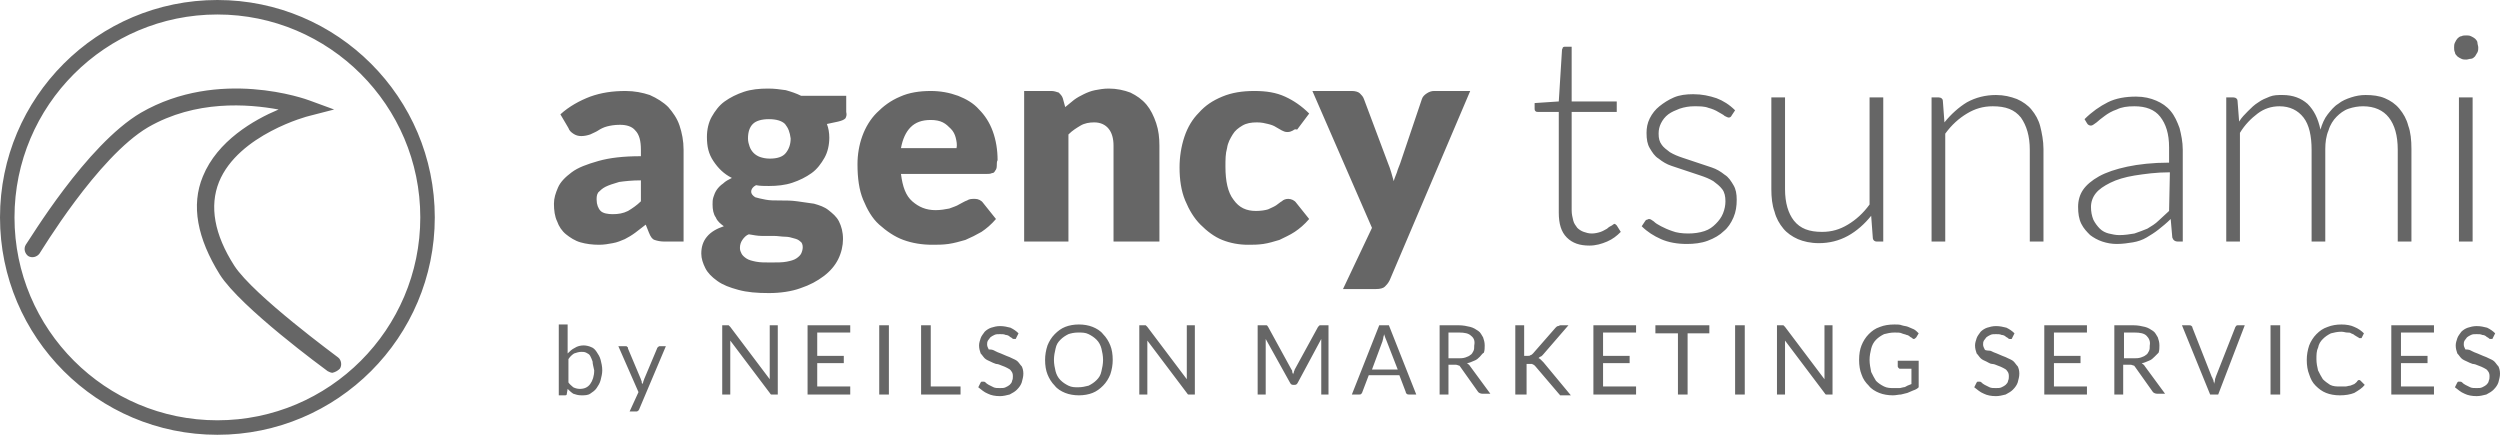 <?xml version="1.0" encoding="utf-8"?>
<!-- Generator: Adobe Illustrator 19.1.0, SVG Export Plug-In . SVG Version: 6.00 Build 0)  -->
<!DOCTYPE svg PUBLIC "-//W3C//DTD SVG 1.1//EN" "http://www.w3.org/Graphics/SVG/1.1/DTD/svg11.dtd">
<svg version="1.1" id="Layer_1" xmlns="http://www.w3.org/2000/svg" xmlns:xlink="http://www.w3.org/1999/xlink" x="0px" y="0px"
	 viewBox="-240 280 310.5 54" style="enable-background:new -240 280 310.5 54;" xml:space="preserve">
<style type="text/css">
	.st0{fill:#666666;}
</style>
<path class="st0" d="M-165.4,327.2c-0.1,0.4-0.3,0.7-0.5,1c-0.2,0.3-0.5,0.5-0.8,0.7c-0.3,0.2-0.7,0.2-1.1,0.2c-0.4,0-0.7-0.1-1-0.2
	c-0.3-0.2-0.5-0.4-0.7-0.6l-0.1,0.6c0,0.2-0.1,0.2-0.3,0.2h-0.7v-8.8h1.1v3.6c0.3-0.3,0.5-0.5,0.9-0.7c0.3-0.2,0.7-0.3,1.1-0.3
	c0.3,0,0.7,0.1,0.9,0.2c0.3,0.1,0.5,0.3,0.7,0.6c0.2,0.3,0.4,0.6,0.5,1s0.2,0.8,0.2,1.3C-165.2,326.4-165.3,326.8-165.4,327.2
	L-165.4,327.2z M-166.4,324.9c-0.1-0.3-0.2-0.5-0.3-0.7s-0.3-0.3-0.5-0.4c-0.2-0.1-0.4-0.1-0.6-0.1c-0.3,0-0.6,0.1-0.9,0.2
	c-0.3,0.2-0.5,0.4-0.7,0.7v2.9c0.2,0.3,0.4,0.4,0.6,0.6c0.2,0.1,0.5,0.2,0.8,0.2c0.6,0,1-0.2,1.3-0.6c0.3-0.4,0.5-1,0.5-1.7
	C-166.3,325.5-166.4,325.2-166.4,324.9L-166.4,324.9z M-160.6,330.8c0,0.1-0.1,0.1-0.1,0.2c-0.1,0-0.1,0.1-0.2,0.1h-0.9l1.1-2.4
	l-2.5-5.7h0.9c0.1,0,0.2,0,0.2,0.1c0.1,0,0.1,0.1,0.1,0.2l1.6,3.8c0,0.1,0.1,0.2,0.1,0.3s0,0.2,0.1,0.3c0-0.1,0.1-0.2,0.1-0.3
	s0.1-0.2,0.1-0.3l1.6-3.8c0-0.1,0.1-0.1,0.1-0.2c0.1,0,0.1-0.1,0.2-0.1h0.8L-160.6,330.8L-160.6,330.8z M-144,329
	c-0.1,0-0.2,0-0.2,0c-0.1,0-0.1-0.1-0.2-0.2l-4.9-6.5c0,0.1,0,0.2,0,0.3s0,0.2,0,0.3v6.1h-1v-8.6h0.6c0.1,0,0.2,0,0.2,0
	s0.1,0.1,0.2,0.2l4.9,6.5c0-0.1,0-0.2,0-0.3c0-0.1,0-0.2,0-0.3v-6.1h1v8.6H-144L-144,329z M-134.4,328.1v0.9h-5.3v-8.6h5.3v0.9h-4.1
	v2.9h3.3v0.9h-3.3v2.9h4.1V328.1z M-130.8,329v-8.6h1.2v8.6H-130.8L-130.8,329z M-125.6,329v-8.6h1.2v7.6h3.7v1H-125.6L-125.6,329z
	 M-116.4,323.6c0.2,0.1,0.4,0.2,0.7,0.3c0.2,0.1,0.5,0.2,0.7,0.3c0.3,0.1,0.5,0.2,0.7,0.3s0.5,0.2,0.7,0.4c0.2,0.2,0.3,0.4,0.5,0.6
	c0.1,0.2,0.2,0.5,0.2,0.9s-0.1,0.7-0.2,1.1c-0.1,0.3-0.3,0.6-0.6,0.9c-0.2,0.2-0.5,0.4-0.9,0.6c-0.4,0.1-0.8,0.2-1.2,0.2
	c-0.6,0-1.1-0.1-1.5-0.3c-0.5-0.2-0.8-0.5-1.2-0.8l0.3-0.6l0.1-0.1c0,0,0.1,0,0.2,0s0.2,0,0.3,0.1s0.2,0.2,0.4,0.3
	c0.2,0.1,0.4,0.2,0.6,0.3s0.5,0.1,0.8,0.1s0.5,0,0.7-0.1s0.4-0.2,0.5-0.3c0.1-0.1,0.3-0.3,0.3-0.5c0.1-0.2,0.1-0.4,0.1-0.6
	c0-0.3-0.1-0.5-0.2-0.6c-0.1-0.2-0.3-0.3-0.5-0.4s-0.4-0.2-0.7-0.3c-0.2-0.1-0.5-0.2-0.7-0.2c-0.3-0.1-0.5-0.2-0.7-0.3
	s-0.5-0.2-0.7-0.4s-0.3-0.4-0.5-0.6c-0.1-0.3-0.2-0.6-0.2-1c0-0.3,0.1-0.6,0.2-0.9s0.3-0.5,0.5-0.8c0.2-0.2,0.5-0.4,0.8-0.5
	s0.7-0.2,1.1-0.2c0.5,0,0.9,0.1,1.3,0.2c0.4,0.2,0.7,0.4,1,0.7l-0.3,0.6c0,0.1-0.1,0.1-0.1,0.1s-0.1,0-0.2,0s-0.1,0-0.2-0.1
	s-0.2-0.1-0.3-0.2c-0.1-0.1-0.3-0.2-0.5-0.2c-0.2-0.1-0.4-0.1-0.7-0.1s-0.5,0-0.7,0.1s-0.4,0.2-0.5,0.3s-0.2,0.3-0.3,0.4
	c-0.1,0.2-0.1,0.3-0.1,0.5s0.1,0.4,0.2,0.6C-116.7,323.4-116.6,323.5-116.4,323.6L-116.4,323.6z M-102.1,326.5
	c-0.2,0.5-0.5,1-0.9,1.4s-0.8,0.7-1.3,0.9c-0.5,0.2-1.1,0.3-1.7,0.3s-1.2-0.1-1.7-0.3c-0.5-0.2-1-0.5-1.3-0.9
	c-0.4-0.4-0.7-0.9-0.9-1.4s-0.3-1.1-0.3-1.8c0-0.6,0.1-1.2,0.3-1.8c0.2-0.5,0.5-1,0.9-1.4s0.8-0.7,1.3-0.9c0.5-0.2,1.1-0.3,1.7-0.3
	s1.2,0.1,1.7,0.3c0.5,0.2,1,0.5,1.3,0.9c0.4,0.4,0.7,0.9,0.9,1.4s0.3,1.1,0.3,1.8C-101.8,325.3-101.9,325.9-102.1,326.5
	L-102.1,326.5z M-103.2,323.3c-0.1-0.4-0.3-0.8-0.6-1.1c-0.3-0.3-0.6-0.5-1-0.7s-0.8-0.2-1.3-0.2s-0.9,0.1-1.2,0.2
	c-0.4,0.2-0.7,0.4-1,0.7c-0.3,0.3-0.5,0.6-0.6,1.1c-0.1,0.4-0.2,0.9-0.2,1.4s0.1,1,0.2,1.4s0.3,0.8,0.6,1.1c0.3,0.3,0.6,0.5,1,0.7
	s0.8,0.2,1.2,0.2c0.5,0,0.9-0.1,1.3-0.2c0.4-0.2,0.7-0.4,1-0.7c0.3-0.3,0.5-0.6,0.6-1.1c0.1-0.4,0.2-0.9,0.2-1.4
	S-103.1,323.7-103.2,323.3L-103.2,323.3z M-92.2,329c-0.1,0-0.2,0-0.2,0c-0.1,0-0.1-0.1-0.2-0.2l-4.9-6.5c0,0.1,0,0.2,0,0.3
	s0,0.2,0,0.3v6.1h-1v-8.6h0.6c0.1,0,0.2,0,0.2,0s0.1,0.1,0.2,0.2l4.9,6.5c0-0.1,0-0.2,0-0.3c0-0.1,0-0.2,0-0.3v-6.1h1v8.6H-92.2
	L-92.2,329z M-75.9,329v-6.3c0-0.1,0-0.2,0-0.3s0-0.2,0-0.3l-2.9,5.4c-0.1,0.2-0.2,0.3-0.4,0.3h-0.2c-0.2,0-0.3-0.1-0.4-0.3l-3-5.4
	c0,0.1,0,0.2,0,0.3s0,0.2,0,0.3v6.3h-1v-8.6h0.9c0.1,0,0.2,0,0.2,0c0.1,0,0.1,0.1,0.2,0.2l2.9,5.3c0.1,0.1,0.1,0.2,0.1,0.3
	c0,0.1,0.1,0.2,0.1,0.3c0-0.1,0.1-0.2,0.1-0.3c0-0.1,0.1-0.2,0.1-0.3l2.9-5.3c0.1-0.1,0.1-0.1,0.2-0.2c0.1,0,0.1,0,0.2,0h0.9v8.6
	H-75.9L-75.9,329z M-65,329c-0.1,0-0.2,0-0.3-0.1s-0.1-0.1-0.1-0.2l-0.8-2.1H-70l-0.8,2.1c0,0.1-0.1,0.1-0.1,0.2
	c-0.1,0.1-0.2,0.1-0.3,0.1h-0.9l3.4-8.6h1.2l3.4,8.6H-65L-65,329z M-67.8,322.3c-0.1-0.2-0.2-0.5-0.3-0.8c0,0.2-0.1,0.3-0.1,0.5
	c0,0.1-0.1,0.3-0.1,0.4l-1.3,3.5h3.2L-67.8,322.3L-67.8,322.3z M-56.2,324.3c-0.2,0.2-0.4,0.4-0.7,0.5s-0.6,0.3-0.9,0.3
	c0.1,0.1,0.3,0.2,0.4,0.4l2.5,3.4h-1c-0.2,0-0.4-0.1-0.5-0.2l-2.2-3.1c-0.1-0.1-0.1-0.2-0.2-0.2c-0.1,0-0.2-0.1-0.4-0.1h-0.9v3.7
	h-1.1v-8.6h2.4c0.5,0,1,0.1,1.4,0.2s0.7,0.3,1,0.5s0.4,0.5,0.6,0.8c0.1,0.3,0.2,0.6,0.2,1c0,0.3,0,0.6-0.1,0.9
	C-55.9,323.9-56,324.1-56.2,324.3L-56.2,324.3z M-57.3,321.7c-0.3-0.3-0.8-0.4-1.5-0.4h-1.3v3.2h1.2c0.3,0,0.6,0,0.9-0.1
	s0.5-0.2,0.6-0.3c0.2-0.1,0.3-0.3,0.4-0.5c0.1-0.2,0.1-0.4,0.1-0.7C-56.8,322.4-56.9,322-57.3,321.7L-57.3,321.7z M-48.7,324.3
	c-0.1,0.1-0.2,0.1-0.2,0.2c0.1,0,0.2,0.1,0.3,0.2s0.2,0.2,0.3,0.3l3.4,4.1h-1c-0.1,0-0.1,0-0.2,0s-0.1,0-0.1,0s-0.1,0-0.1-0.1
	l-0.1-0.1l-2.9-3.4l-0.1-0.1l-0.1-0.1c-0.1,0-0.1,0-0.2-0.1c-0.1,0-0.1,0-0.2,0h-0.5v3.8h-1.4v-8.6h1.1v3.8h0.4c0.2,0,0.3,0,0.4-0.1
	c0.1,0,0.2-0.1,0.3-0.2l2.8-3.2c0.1-0.1,0.2-0.2,0.3-0.2s0.2-0.1,0.3-0.1h1l-3.2,3.7C-48.5,324.2-48.6,324.3-48.7,324.3L-48.7,324.3
	z M-36.8,328.1v0.9h-5.3v-8.6h5.3v0.9h-4.1v2.9h3.3v0.9h-3.3v2.9h4.1V328.1z M-30.4,321.4v7.6h-1.2v-7.6h-2.8v-1h6.7v1H-30.4
	L-30.4,321.4z M-24.5,329v-8.6h1.2v8.6H-24.5L-24.5,329z M-13,329c-0.1,0-0.2,0-0.2,0c-0.1,0-0.1-0.1-0.2-0.2l-4.9-6.5
	c0,0.1,0,0.2,0,0.3s0,0.2,0,0.3v6.1h-1v-8.6h0.6c0.1,0,0.2,0,0.2,0s0.1,0.1,0.2,0.2l4.9,6.5c0-0.1,0-0.2,0-0.3c0-0.1,0-0.2,0-0.3
	v-6.1h1v8.6H-13L-13,329z M-4,325.8c-0.1,0-0.1,0-0.2-0.1c0,0-0.1-0.1-0.1-0.2v-0.7h2.6v3.3c-0.2,0.2-0.4,0.3-0.7,0.4
	c-0.2,0.1-0.5,0.2-0.7,0.3c-0.3,0.1-0.5,0.1-0.8,0.2c-0.3,0-0.6,0.1-1,0.1c-0.6,0-1.2-0.1-1.7-0.3c-0.5-0.2-1-0.5-1.3-0.9
	c-0.4-0.4-0.7-0.8-0.9-1.4c-0.2-0.5-0.3-1.1-0.3-1.8c0-0.7,0.1-1.3,0.3-1.8s0.5-1,0.9-1.4s0.8-0.7,1.4-0.9c0.5-0.2,1.1-0.3,1.8-0.3
	c0.3,0,0.7,0,0.9,0.1c0.3,0.1,0.6,0.1,0.8,0.2s0.5,0.2,0.7,0.3s0.4,0.3,0.6,0.5l-0.3,0.5c-0.1,0.1-0.2,0.2-0.3,0.2s-0.1,0-0.2-0.1
	s-0.2-0.1-0.3-0.2s-0.3-0.2-0.4-0.2c-0.2-0.1-0.4-0.1-0.6-0.2s-0.5-0.1-0.9-0.1c-0.5,0-0.9,0.1-1.3,0.2c-0.4,0.2-0.7,0.4-1,0.7
	c-0.3,0.3-0.5,0.7-0.6,1.1s-0.2,0.9-0.2,1.4s0.1,1,0.2,1.5c0.2,0.4,0.4,0.8,0.6,1.1c0.3,0.3,0.6,0.5,1,0.7s0.8,0.2,1.3,0.2
	c0.2,0,0.4,0,0.6,0c0.2,0,0.4-0.1,0.5-0.1c0.2,0,0.3-0.1,0.5-0.2s0.3-0.1,0.5-0.2v-1.9L-4,325.8L-4,325.8z M7.3,323.6
	c0.2,0.1,0.4,0.2,0.7,0.3c0.2,0.1,0.5,0.2,0.7,0.3c0.3,0.1,0.5,0.2,0.7,0.3s0.5,0.2,0.7,0.4c0.2,0.2,0.3,0.4,0.5,0.6
	c0.1,0.2,0.2,0.5,0.2,0.9s-0.1,0.7-0.2,1.1c-0.1,0.3-0.3,0.6-0.6,0.9c-0.2,0.2-0.5,0.4-0.9,0.6c-0.4,0.1-0.8,0.2-1.2,0.2
	c-0.6,0-1.1-0.1-1.5-0.3c-0.5-0.2-0.8-0.5-1.2-0.8l0.3-0.6l0.1-0.1c0,0,0.1,0,0.2,0s0.2,0,0.3,0.1s0.2,0.2,0.4,0.3
	c0.2,0.1,0.4,0.2,0.6,0.3s0.5,0.1,0.8,0.1c0.3,0,0.5,0,0.7-0.1s0.4-0.2,0.5-0.3c0.1-0.1,0.3-0.3,0.3-0.5c0.1-0.2,0.1-0.4,0.1-0.6
	c0-0.3-0.1-0.5-0.2-0.6c-0.1-0.2-0.3-0.3-0.5-0.4s-0.4-0.2-0.7-0.3c-0.2-0.1-0.5-0.2-0.7-0.2s-0.5-0.2-0.7-0.3s-0.5-0.2-0.7-0.4
	s-0.3-0.4-0.5-0.6c-0.1-0.3-0.2-0.6-0.2-1c0-0.3,0.1-0.6,0.2-0.9s0.3-0.5,0.5-0.8c0.2-0.2,0.5-0.4,0.8-0.5s0.7-0.2,1.1-0.2
	c0.5,0,0.9,0.1,1.3,0.2c0.4,0.2,0.7,0.4,1,0.7L9.9,322c0,0.1-0.1,0.1-0.1,0.1s-0.1,0-0.2,0c-0.1,0-0.1,0-0.2-0.1
	c-0.1-0.1-0.2-0.1-0.3-0.2s-0.3-0.2-0.5-0.2c-0.2-0.1-0.4-0.1-0.7-0.1s-0.5,0-0.7,0.1s-0.4,0.2-0.5,0.3s-0.2,0.3-0.3,0.4
	c-0.1,0.2-0.1,0.3-0.1,0.5s0.1,0.4,0.2,0.6C6.6,323.6,7.1,323.5,7.3,323.6L7.3,323.6z M19.2,328.1v0.9h-5.3v-8.6h5.3v0.9h-4.1v2.9
	h3.3v0.9h-3.3v2.9h4.1C19.2,328,19.2,328.1,19.2,328.1z M27.6,324.3c-0.2,0.2-0.4,0.4-0.7,0.5c-0.3,0.1-0.6,0.3-0.9,0.3
	c0.1,0.1,0.3,0.2,0.4,0.4l2.5,3.4h-1c-0.2,0-0.4-0.1-0.5-0.2l-2.2-3.1c-0.1-0.1-0.1-0.2-0.2-0.2s-0.2-0.1-0.4-0.1h-0.9v3.7h-1.1
	v-8.6H25c0.5,0,1,0.1,1.4,0.2s0.7,0.3,1,0.5s0.4,0.5,0.6,0.8c0.1,0.3,0.2,0.6,0.2,1c0,0.3,0,0.6-0.1,0.9
	C28,323.9,27.8,324.1,27.6,324.3L27.6,324.3z M26.6,321.7c-0.3-0.3-0.8-0.4-1.5-0.4h-1.3v3.2H25c0.3,0,0.6,0,0.9-0.1
	s0.5-0.2,0.6-0.3c0.2-0.1,0.3-0.3,0.4-0.5s0.1-0.4,0.1-0.7C27.1,322.4,26.9,322,26.6,321.7L26.6,321.7z M35.5,329h-1l-3.5-8.6h0.9
	c0.1,0,0.2,0,0.3,0.1s0.1,0.1,0.1,0.2l2.4,6.1c0.1,0.1,0.1,0.3,0.2,0.4c0,0.2,0.1,0.3,0.1,0.5c0-0.2,0.1-0.3,0.1-0.5
	s0.1-0.3,0.1-0.4l2.4-6.1c0-0.1,0.1-0.1,0.1-0.2c0.1-0.1,0.2-0.1,0.2-0.1h0.9L35.5,329L35.5,329z M42,329v-8.6h1.2v8.6H42L42,329z
	 M53.3,322c0,0-0.1,0-0.2,0s-0.1,0-0.2-0.1c-0.1,0-0.1-0.1-0.2-0.1c-0.1-0.1-0.2-0.1-0.3-0.2s-0.2-0.1-0.4-0.2
	c-0.1-0.1-0.3-0.1-0.5-0.1s-0.4-0.1-0.7-0.1c-0.5,0-0.9,0.1-1.3,0.2c-0.4,0.2-0.7,0.4-1,0.7s-0.5,0.6-0.6,1.1
	c-0.2,0.4-0.2,0.9-0.2,1.4s0.1,1,0.2,1.4c0.2,0.4,0.4,0.8,0.6,1.1c0.3,0.3,0.6,0.5,0.9,0.7c0.4,0.2,0.8,0.2,1.2,0.2
	c0.3,0,0.5,0,0.7,0s0.4-0.1,0.6-0.1c0.2-0.1,0.3-0.1,0.5-0.2c0.1-0.1,0.3-0.2,0.4-0.4c0.1-0.1,0.1-0.1,0.2-0.1s0.1,0,0.2,0.1
	l0.5,0.5c-0.3,0.4-0.8,0.7-1.3,1c-0.5,0.2-1.1,0.3-1.8,0.3c-0.6,0-1.2-0.1-1.7-0.3c-0.5-0.2-0.9-0.5-1.3-0.9
	c-0.4-0.4-0.6-0.8-0.8-1.4c-0.2-0.5-0.3-1.1-0.3-1.8c0-0.6,0.1-1.2,0.3-1.8c0.2-0.5,0.5-1,0.9-1.4s0.8-0.7,1.4-0.9
	c0.5-0.2,1.1-0.3,1.7-0.3s1.2,0.1,1.6,0.3c0.5,0.2,0.9,0.5,1.2,0.8L53.3,322L53.3,322L53.3,322z M62.3,328.1v0.9H57v-8.6h5.3v0.9
	h-4.1v2.9h3.3v0.9h-3.3v2.9h4.1V328.1z M67,323.6c0.2,0.1,0.4,0.2,0.7,0.3c0.2,0.1,0.5,0.2,0.7,0.3c0.3,0.1,0.5,0.2,0.7,0.3
	s0.5,0.2,0.7,0.4c0.2,0.2,0.3,0.4,0.5,0.6c0.1,0.2,0.2,0.5,0.2,0.9s-0.1,0.7-0.2,1.1c-0.1,0.3-0.3,0.6-0.6,0.9
	c-0.2,0.2-0.5,0.4-0.9,0.6c-0.4,0.1-0.8,0.2-1.2,0.2c-0.6,0-1.1-0.1-1.5-0.3c-0.5-0.2-0.8-0.5-1.2-0.8l0.3-0.6l0.1-0.1
	c0,0,0.1,0,0.2,0s0.2,0,0.3,0.1s0.2,0.2,0.4,0.3c0.2,0.1,0.4,0.2,0.6,0.3s0.5,0.1,0.8,0.1s0.5,0,0.7-0.1s0.4-0.2,0.5-0.3
	c0.1-0.1,0.3-0.3,0.3-0.5c0.1-0.2,0.1-0.4,0.1-0.6c0-0.3-0.1-0.5-0.2-0.6c-0.1-0.2-0.3-0.3-0.5-0.4s-0.4-0.2-0.7-0.3
	c-0.2-0.1-0.5-0.2-0.7-0.2c-0.3-0.1-0.5-0.2-0.7-0.3s-0.5-0.2-0.7-0.4s-0.3-0.4-0.5-0.6c-0.1-0.3-0.2-0.6-0.2-1
	c0-0.3,0.1-0.6,0.2-0.9s0.3-0.5,0.5-0.8c0.2-0.2,0.5-0.4,0.8-0.5s0.7-0.2,1.1-0.2c0.5,0,0.9,0.1,1.3,0.2c0.4,0.2,0.7,0.4,1,0.7
	l-0.3,0.6c0,0.1-0.1,0.1-0.1,0.1s-0.1,0-0.2,0s-0.1,0-0.2-0.1s-0.2-0.1-0.3-0.2c-0.1-0.1-0.3-0.2-0.5-0.2c-0.2-0.1-0.4-0.1-0.7-0.1
	c-0.3,0-0.5,0-0.7,0.1s-0.4,0.2-0.5,0.3s-0.2,0.3-0.3,0.4c-0.1,0.2-0.1,0.3-0.1,0.5s0.1,0.4,0.2,0.6C66.7,323.4,66.8,323.5,67,323.6
	L67,323.6z M-157.5,310c-0.5,0-0.9-0.1-1.2-0.2c-0.3-0.1-0.5-0.4-0.7-0.9l-0.4-1c-0.5,0.4-0.9,0.7-1.3,1s-0.9,0.6-1.3,0.8
	c-0.5,0.2-0.9,0.4-1.5,0.5c-0.5,0.1-1.1,0.2-1.7,0.2c-0.8,0-1.6-0.1-2.3-0.3c-0.7-0.2-1.3-0.6-1.8-1s-0.9-1-1.1-1.6
	c-0.3-0.6-0.4-1.4-0.4-2.2c0-0.7,0.2-1.3,0.5-2c0.3-0.7,0.9-1.3,1.7-1.9c0.8-0.6,1.9-1,3.3-1.4c1.4-0.4,3.1-0.6,5.3-0.6v-0.8
	c0-1.1-0.2-1.9-0.7-2.4c-0.4-0.5-1.1-0.7-1.9-0.7c-0.7,0-1.2,0.1-1.6,0.2s-0.8,0.3-1.1,0.5c-0.3,0.2-0.6,0.3-1,0.5
	c-0.3,0.1-0.7,0.2-1.1,0.2s-0.7-0.1-1-0.3c-0.3-0.2-0.5-0.4-0.6-0.7l-1-1.7c1.1-1,2.4-1.7,3.7-2.2c1.4-0.5,2.8-0.7,4.4-0.7
	c1.1,0,2.1,0.2,3,0.5c0.9,0.4,1.7,0.9,2.3,1.5c0.6,0.7,1.1,1.4,1.4,2.3s0.5,1.9,0.5,3V310H-157.5L-157.5,310z M-160.4,302.4
	c-1.1,0-2,0.1-2.7,0.2c-0.7,0.2-1.3,0.4-1.7,0.6s-0.7,0.5-0.9,0.7c-0.2,0.3-0.2,0.6-0.2,0.9c0,0.6,0.2,1.1,0.5,1.4
	c0.3,0.3,0.9,0.4,1.5,0.4c0.7,0,1.3-0.1,1.9-0.4c0.5-0.3,1.1-0.7,1.6-1.2L-160.4,302.4L-160.4,302.4z M-135,294.7
	c-0.2,0.2-0.5,0.3-0.9,0.4l-1.4,0.3c0.2,0.5,0.3,1.1,0.3,1.7c0,0.9-0.2,1.8-0.6,2.5s-0.9,1.4-1.6,1.9s-1.5,0.9-2.4,1.2
	c-0.9,0.3-1.9,0.4-2.9,0.4c-0.6,0-1.1,0-1.6-0.1c-0.4,0.2-0.6,0.5-0.6,0.8s0.2,0.5,0.5,0.7c0.3,0.1,0.8,0.2,1.3,0.3
	c0.5,0.1,1.1,0.1,1.8,0.1c0.7,0,1.4,0,2.1,0.1c0.7,0.1,1.4,0.2,2.1,0.3c0.7,0.2,1.3,0.4,1.8,0.8s1,0.8,1.3,1.4
	c0.3,0.6,0.5,1.3,0.5,2.2c0,0.8-0.2,1.7-0.6,2.5s-1,1.5-1.8,2.1c-0.8,0.6-1.7,1.1-2.9,1.5c-1.1,0.4-2.5,0.6-3.9,0.6
	c-1.5,0-2.7-0.1-3.8-0.4s-1.9-0.6-2.6-1.1s-1.2-1-1.5-1.6c-0.3-0.6-0.5-1.2-0.5-1.8c0-0.8,0.2-1.5,0.7-2.1s1.2-1,2.1-1.3
	c-0.4-0.3-0.8-0.6-1-1.1c-0.3-0.4-0.4-1-0.4-1.6c0-0.3,0-0.6,0.1-0.9s0.2-0.6,0.4-0.9c0.2-0.3,0.5-0.6,0.8-0.8
	c0.3-0.3,0.7-0.5,1.1-0.7c-1-0.5-1.7-1.2-2.3-2.1s-0.8-1.8-0.8-3c0-0.9,0.2-1.8,0.6-2.5c0.4-0.7,0.9-1.4,1.6-1.9
	c0.7-0.5,1.5-0.9,2.4-1.2s1.9-0.4,3-0.4c0.8,0,1.5,0.1,2.2,0.2c0.7,0.2,1.3,0.4,1.9,0.7h5.6v2C-134.8,294.3-134.9,294.5-135,294.7
	L-135,294.7z M-147.8,309.8c-0.2,0.3-0.3,0.6-0.3,1c0,0.3,0.1,0.5,0.2,0.7c0.1,0.2,0.3,0.4,0.6,0.6c0.3,0.2,0.7,0.3,1.2,0.4
	s1.1,0.1,1.8,0.1c0.8,0,1.5,0,2-0.1s0.9-0.2,1.2-0.4c0.3-0.2,0.5-0.4,0.6-0.6s0.2-0.5,0.2-0.8s-0.1-0.6-0.3-0.7
	c-0.2-0.2-0.4-0.3-0.8-0.4c-0.3-0.1-0.7-0.2-1.1-0.2s-0.9-0.1-1.4-0.1s-1,0-1.5,0s-1-0.1-1.6-0.2
	C-147.3,309.2-147.6,309.5-147.8,309.8L-147.8,309.8z M-142.5,295.4c-0.4-0.4-1.1-0.6-2-0.6s-1.6,0.2-2,0.6s-0.6,1-0.6,1.8
	c0,0.4,0.1,0.7,0.2,1s0.3,0.6,0.5,0.8c0.2,0.2,0.5,0.4,0.8,0.5c0.3,0.1,0.7,0.2,1.2,0.2c0.9,0,1.6-0.2,2-0.7s0.6-1.1,0.6-1.8
	C-141.9,296.4-142.1,295.9-142.5,295.4L-142.5,295.4z M-116.2,300.6c0,0.3-0.1,0.5-0.2,0.6c-0.1,0.2-0.2,0.3-0.4,0.3
	c-0.2,0.1-0.4,0.1-0.6,0.1h-10.7c0.2,1.6,0.6,2.7,1.4,3.4s1.7,1.1,2.9,1.1c0.6,0,1.2-0.1,1.7-0.2c0.5-0.2,0.9-0.3,1.2-0.5
	c0.4-0.2,0.7-0.4,1-0.5c0.3-0.2,0.6-0.2,1-0.2s0.8,0.2,1,0.5l1.6,2c-0.6,0.7-1.2,1.2-1.8,1.6c-0.7,0.4-1.3,0.7-2,1
	c-0.7,0.2-1.4,0.4-2.1,0.5s-1.4,0.1-2,0.1c-1.3,0-2.5-0.2-3.6-0.6c-1.1-0.4-2.1-1.1-3-1.9s-1.5-1.9-2-3.1s-0.7-2.7-0.7-4.4
	c0-1.2,0.2-2.4,0.6-3.5c0.4-1.1,1-2.1,1.8-2.9c0.8-0.8,1.7-1.5,2.9-2c1.1-0.5,2.4-0.7,3.8-0.7c1.2,0,2.3,0.2,3.4,0.6
	c1,0.4,1.9,0.9,2.6,1.7c0.7,0.7,1.3,1.6,1.7,2.7c0.4,1.1,0.6,2.3,0.6,3.6C-116.2,300-116.2,300.4-116.2,300.6L-116.2,300.6z
	 M-121.3,297.1c-0.1-0.4-0.3-0.8-0.6-1.1s-0.6-0.6-1-0.8c-0.4-0.2-0.9-0.3-1.5-0.3c-1.1,0-1.9,0.3-2.5,0.9s-1,1.5-1.2,2.6h6.9
	C-121.1,298-121.2,297.5-121.3,297.1L-121.3,297.1z M-101.7,310v-11.9c0-0.9-0.2-1.6-0.6-2.1s-1-0.8-1.8-0.8c-0.6,0-1.2,0.1-1.7,0.4
	s-1,0.6-1.5,1.1V310h-5.5v-18.7h3.4c0.3,0,0.6,0.1,0.9,0.2c0.2,0.2,0.4,0.4,0.5,0.7l0.3,1.1c0.4-0.3,0.7-0.6,1.1-0.9
	s0.8-0.5,1.2-0.7c0.4-0.2,0.9-0.4,1.4-0.5s1.1-0.2,1.7-0.2c1,0,1.9,0.2,2.7,0.5c0.8,0.4,1.4,0.8,2,1.5c0.5,0.6,0.9,1.4,1.2,2.3
	c0.3,0.9,0.4,1.8,0.4,2.8V310H-101.7L-101.7,310z M-79.4,296.2c-0.2,0.1-0.4,0.2-0.7,0.2s-0.5-0.1-0.7-0.2s-0.5-0.3-0.7-0.4
	c-0.3-0.2-0.6-0.3-1-0.4s-0.8-0.2-1.4-0.2c-0.7,0-1.3,0.1-1.8,0.4s-0.9,0.6-1.2,1.1s-0.6,1-0.7,1.7c-0.2,0.7-0.2,1.4-0.2,2.3
	c0,1.8,0.3,3.2,1,4.1c0.7,1,1.6,1.4,2.8,1.4c0.6,0,1.2-0.1,1.5-0.2c0.4-0.2,0.7-0.3,1-0.5s0.5-0.4,0.7-0.5c0.2-0.2,0.5-0.3,0.8-0.3
	c0.4,0,0.8,0.2,1,0.5l1.6,2c-0.6,0.7-1.2,1.2-1.8,1.6c-0.6,0.4-1.3,0.7-1.9,1c-0.7,0.2-1.3,0.4-2,0.5s-1.3,0.1-1.9,0.1
	c-1.1,0-2.2-0.2-3.2-0.6s-1.9-1.1-2.7-1.9c-0.8-0.8-1.4-1.8-1.9-3s-0.7-2.6-0.7-4.1c0-1.3,0.2-2.6,0.6-3.8c0.4-1.2,1-2.2,1.8-3
	c0.8-0.9,1.7-1.5,2.9-2s2.5-0.7,4-0.7s2.7,0.2,3.8,0.7s2.1,1.2,3,2.1l-1.5,2C-79.1,296-79.3,296.1-79.4,296.2L-79.4,296.2z
	 M-67.4,314.8c-0.2,0.4-0.4,0.6-0.6,0.8c-0.2,0.2-0.6,0.3-1.1,0.3h-4.1l3.6-7.6l-7.4-17h4.9c0.4,0,0.8,0.1,1,0.3
	c0.2,0.2,0.4,0.4,0.5,0.7l3,8c0.3,0.7,0.5,1.5,0.7,2.2c0.1-0.4,0.3-0.8,0.4-1.1c0.1-0.4,0.3-0.8,0.4-1.1l2.7-8
	c0.1-0.3,0.3-0.5,0.6-0.7s0.6-0.3,0.9-0.3h4.5L-67.4,314.8L-67.4,314.8z M-44.8,306.1c0,0.5,0.1,0.9,0.2,1.3
	c0.1,0.4,0.3,0.6,0.5,0.9c0.2,0.2,0.5,0.4,0.8,0.5s0.6,0.2,1,0.2s0.8-0.1,1.1-0.2s0.6-0.3,0.8-0.4c0.2-0.2,0.4-0.3,0.6-0.4
	c0.1-0.1,0.3-0.2,0.3-0.2c0.1,0,0.2,0.1,0.3,0.2l0.5,0.8c-0.5,0.5-1,0.9-1.7,1.2s-1.4,0.5-2.2,0.5c-1.2,0-2.1-0.3-2.8-1
	s-1-1.7-1-3.1v-12.5H-49c-0.1,0-0.2,0-0.3-0.1s-0.1-0.2-0.1-0.3v-0.7l3-0.2l0.4-6.4c0-0.1,0.1-0.2,0.1-0.3c0.1-0.1,0.2-0.1,0.3-0.1
	h0.8v6.8h5.6v1.3h-5.6V306.1L-44.8,306.1z M-32.6,298.9c0.5,0.3,1,0.5,1.6,0.7s1.2,0.4,1.8,0.6c0.6,0.2,1.2,0.4,1.8,0.6
	c0.6,0.2,1.1,0.5,1.6,0.9c0.5,0.3,0.8,0.8,1.1,1.3s0.4,1.1,0.4,1.8c0,0.8-0.1,1.5-0.4,2.2s-0.7,1.3-1.2,1.7c-0.5,0.5-1.2,0.9-2,1.2
	c-0.8,0.3-1.7,0.4-2.6,0.4c-1.2,0-2.3-0.2-3.2-0.6s-1.7-0.9-2.4-1.6l0.4-0.6c0.1-0.1,0.1-0.2,0.2-0.2s0.2-0.1,0.3-0.1
	c0.2,0,0.3,0.1,0.6,0.3c0.2,0.2,0.5,0.4,0.9,0.6s0.8,0.4,1.4,0.6c0.5,0.2,1.2,0.3,2,0.3c0.7,0,1.4-0.1,2-0.3c0.6-0.2,1-0.5,1.4-0.9
	s0.7-0.8,0.9-1.3s0.3-1,0.3-1.5c0-0.6-0.1-1.1-0.4-1.5s-0.7-0.7-1.1-1c-0.5-0.3-1-0.5-1.6-0.7s-1.2-0.4-1.8-0.6
	c-0.6-0.2-1.2-0.4-1.8-0.6c-0.6-0.2-1.1-0.5-1.6-0.9c-0.5-0.3-0.8-0.8-1.1-1.3s-0.4-1.1-0.4-1.9c0-0.6,0.1-1.2,0.4-1.8
	c0.3-0.6,0.7-1.1,1.2-1.5s1.1-0.8,1.8-1.1c0.7-0.3,1.5-0.4,2.4-0.4c1.1,0,2,0.2,2.9,0.5c0.8,0.3,1.6,0.8,2.3,1.5l-0.4,0.6
	c-0.1,0.2-0.2,0.3-0.4,0.3c-0.1,0-0.3-0.1-0.5-0.2c-0.2-0.2-0.5-0.3-0.8-0.5s-0.8-0.4-1.2-0.5c-0.5-0.2-1.1-0.2-1.8-0.2
	c-0.6,0-1.2,0.1-1.8,0.3c-0.5,0.2-1,0.4-1.4,0.7c-0.4,0.3-0.7,0.7-0.9,1.1s-0.3,0.8-0.3,1.3c0,0.6,0.1,1,0.4,1.4
	C-33.4,298.3-33,298.6-32.6,298.9L-32.6,298.9z M-6.9,310c-0.3,0-0.5-0.2-0.5-0.5l-0.2-2.7c-0.8,1-1.8,1.9-2.9,2.5s-2.3,0.9-3.6,0.9
	c-1,0-1.9-0.2-2.6-0.5s-1.4-0.8-1.8-1.3c-0.5-0.6-0.9-1.3-1.1-2.1c-0.3-0.8-0.4-1.8-0.4-2.8v-11.4h1.7v11.4c0,1.7,0.4,3,1.1,3.9
	c0.8,1,1.9,1.4,3.5,1.4c1.2,0,2.2-0.3,3.2-0.9s1.9-1.4,2.7-2.5v-13.3h1.7V310H-6.9L-6.9,310z M12.1,310v-11.4c0-1.7-0.4-3-1.1-4
	c-0.8-1-1.9-1.4-3.5-1.4c-1.2,0-2.2,0.3-3.2,0.9s-1.9,1.4-2.7,2.5V310h-1.7v-17.9h0.9c0.3,0,0.5,0.2,0.5,0.4l0.2,2.7
	c0.8-1,1.8-1.9,2.8-2.5c1.1-0.6,2.3-0.9,3.6-0.9c1,0,1.8,0.2,2.6,0.5c0.7,0.3,1.4,0.8,1.8,1.3c0.5,0.6,0.9,1.3,1.1,2.1
	c0.2,0.8,0.4,1.8,0.4,2.8V310H12.1L12.1,310z M30.5,310c-0.4,0-0.6-0.2-0.7-0.5l-0.2-2.3c-0.5,0.5-1,0.9-1.5,1.3s-1,0.7-1.5,1
	s-1.1,0.5-1.7,0.6s-1.3,0.2-2,0.2c-0.6,0-1.2-0.1-1.8-0.3c-0.6-0.2-1.1-0.5-1.5-0.8c-0.4-0.4-0.8-0.8-1.1-1.4
	c-0.3-0.6-0.4-1.3-0.4-2.1c0-0.8,0.2-1.5,0.6-2.1s1.1-1.2,2-1.7s2.1-0.9,3.5-1.2c1.4-0.3,3.2-0.5,5.2-0.5v-1.9
	c0-1.7-0.4-2.9-1.1-3.8s-1.8-1.3-3.2-1.3c-0.9,0-1.6,0.1-2.2,0.4c-0.6,0.2-1.1,0.5-1.5,0.8s-0.8,0.6-1,0.8c-0.3,0.2-0.5,0.4-0.7,0.4
	s-0.4-0.1-0.5-0.3l-0.3-0.5c0.9-0.9,1.9-1.6,2.9-2.1s2.2-0.7,3.5-0.7c1,0,1.8,0.2,2.5,0.5s1.3,0.7,1.8,1.3c0.5,0.6,0.8,1.3,1.1,2.1
	c0.2,0.8,0.4,1.7,0.4,2.7V310H30.5L30.5,310z M29.5,301.4c-1.7,0-3.1,0.2-4.4,0.4c-1.2,0.2-2.2,0.5-3,0.9s-1.4,0.8-1.8,1.3
	s-0.6,1.1-0.6,1.7s0.1,1.1,0.3,1.6c0.2,0.4,0.5,0.8,0.8,1.1c0.3,0.3,0.7,0.5,1.1,0.6s0.9,0.2,1.3,0.2c0.7,0,1.3-0.1,1.9-0.2
	c0.6-0.2,1.1-0.4,1.6-0.6c0.5-0.3,1-0.6,1.4-1s0.9-0.8,1.3-1.2L29.5,301.4L29.5,301.4z M57.8,310v-11.4c0-1.8-0.4-3.1-1.1-4
	s-1.8-1.4-3.2-1.4c-0.6,0-1.2,0.1-1.8,0.3c-0.6,0.2-1.1,0.6-1.5,1s-0.8,1-1,1.7c-0.3,0.7-0.4,1.5-0.4,2.3V310h-1.7v-11.4
	c0-1.7-0.3-3.1-1-4s-1.7-1.4-3-1.4c-1,0-1.9,0.3-2.7,0.9s-1.6,1.4-2.2,2.4V310h-1.7v-17.9h0.9c0.3,0,0.5,0.2,0.5,0.4l0.2,2.6
	c0.3-0.5,0.7-0.9,1.1-1.3c0.4-0.4,0.8-0.8,1.3-1.1c0.4-0.3,0.9-0.5,1.4-0.7s1-0.2,1.6-0.2c1.3,0,2.3,0.4,3.1,1.1
	c0.8,0.8,1.3,1.8,1.6,3.2c0.2-0.7,0.5-1.4,0.9-1.9s0.8-1,1.3-1.3c0.5-0.4,1-0.6,1.6-0.8c0.6-0.2,1.2-0.3,1.8-0.3
	c0.9,0,1.7,0.1,2.4,0.4s1.3,0.7,1.8,1.3s0.9,1.3,1.1,2.1c0.3,0.8,0.4,1.8,0.4,2.9V310H57.8L57.8,310z M67.7,286.5
	c-0.1,0.2-0.2,0.3-0.3,0.5c-0.1,0.1-0.3,0.3-0.5,0.3s-0.4,0.1-0.6,0.1s-0.4,0-0.6-0.1s-0.4-0.2-0.5-0.3s-0.3-0.3-0.3-0.5
	c-0.1-0.2-0.1-0.4-0.1-0.6s0-0.4,0.1-0.6s0.2-0.4,0.3-0.5c0.1-0.1,0.3-0.3,0.5-0.3c0.2-0.1,0.4-0.1,0.6-0.1s0.4,0,0.6,0.1
	s0.4,0.2,0.5,0.3c0.1,0.1,0.3,0.3,0.3,0.5s0.1,0.4,0.1,0.6C67.8,286.1,67.8,286.3,67.7,286.5L67.7,286.5z M67.1,310h-1.7v-17.9h1.7
	V310L67.1,310z M-197.8,325.8c0.3-0.4,0.2-1.1-0.2-1.4c-0.1-0.1-10.5-7.7-12.9-11.4c-2.5-3.9-3.1-7.4-1.9-10.4
	c2.4-5.9,11.1-8.2,11.2-8.2l3.1-0.8l-3-1.1c-0.5-0.2-11.3-4.1-21,1.5c-6.8,4-13.9,15.9-14.3,16.4c-0.3,0.5-0.1,1.1,0.3,1.4
	c0.5,0.3,1.1,0.1,1.4-0.3c0.1-0.1,7.2-12,13.5-15.7c5.9-3.4,12.4-2.9,16.2-2.2c-3.1,1.3-7.6,3.9-9.4,8.3c-1.5,3.6-0.7,7.7,2.1,12.2
	c2.6,4.1,13,11.7,13.4,12c0.2,0.1,0.4,0.2,0.6,0.2C-198.3,326.2-198,326-197.8,325.8z M-213,280c-14.9,0-27,12.1-27,27
	s12.1,27,27,27s27-12.1,27-27S-198.1,280-213,280z M-213,332.2c-13.9,0-25.2-11.3-25.2-25.2s11.3-25.2,25.2-25.2
	s25.2,11.3,25.2,25.2S-199.1,332.2-213,332.2z"/>
</svg>
